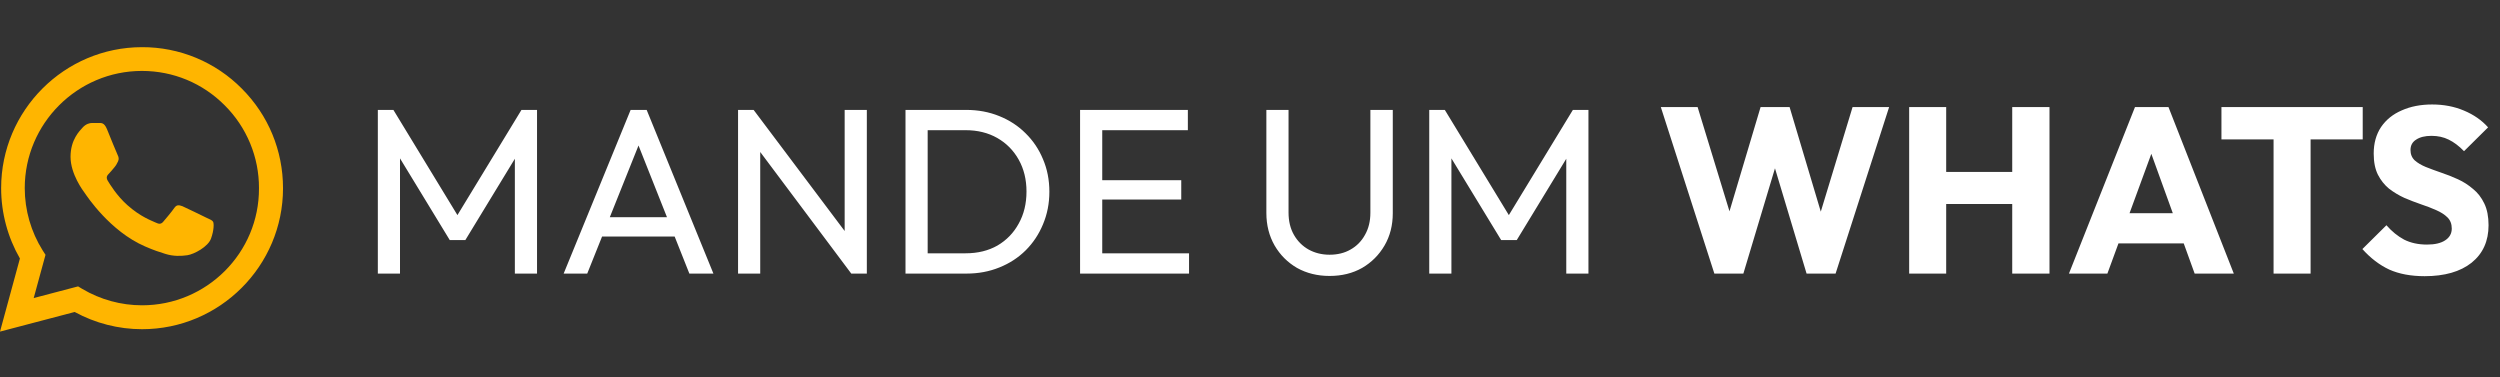 <svg xmlns="http://www.w3.org/2000/svg" width="265" height="40" viewBox="0 0 265 40" fill="none"><rect x="0" y="0" width="265" height="40" fill="#333333" stroke="none"/><path d="M25.628 9.387C24.246 7.991 22.599 6.884 20.785 6.131C18.971 5.378 17.025 4.994 15.06 5C6.829 5 0.121 11.709 0.121 19.94C0.121 22.578 0.814 25.141 2.111 27.402L0 35.151L7.915 33.07C10.101 34.261 12.558 34.895 15.06 34.895C23.291 34.895 30 28.186 30 19.955C30 15.96 28.447 12.206 25.628 9.387ZM15.06 32.362C12.829 32.362 10.643 31.759 8.729 30.628L8.276 30.357L3.573 31.593L4.824 27.01L4.523 26.543C3.283 24.564 2.625 22.275 2.623 19.94C2.623 13.096 8.201 7.518 15.045 7.518C18.362 7.518 21.482 8.814 23.819 11.166C24.976 12.318 25.893 13.687 26.517 15.196C27.141 16.705 27.459 18.322 27.452 19.955C27.482 26.799 21.904 32.362 15.06 32.362ZM21.874 23.076C21.497 22.895 19.658 21.99 19.327 21.854C18.98 21.734 18.739 21.673 18.482 22.035C18.226 22.412 17.518 23.256 17.306 23.498C17.096 23.754 16.869 23.784 16.492 23.588C16.116 23.407 14.909 23 13.492 21.734C12.377 20.739 11.638 19.518 11.412 19.141C11.201 18.764 11.382 18.568 11.578 18.372C11.744 18.206 11.955 17.935 12.136 17.724C12.317 17.513 12.392 17.347 12.513 17.106C12.633 16.849 12.573 16.638 12.482 16.457C12.392 16.276 11.638 14.437 11.337 13.684C11.035 12.96 10.719 13.05 10.492 13.035H9.769C9.513 13.035 9.121 13.126 8.774 13.503C8.442 13.88 7.477 14.784 7.477 16.623C7.477 18.462 8.819 20.241 9 20.483C9.181 20.739 11.638 24.508 15.377 26.121C16.266 26.513 16.96 26.739 17.503 26.905C18.392 27.191 19.206 27.146 19.854 27.055C20.578 26.95 22.07 26.151 22.372 25.276C22.688 24.402 22.688 23.663 22.583 23.498C22.477 23.332 22.251 23.256 21.874 23.076Z" fill="#FFB500"></path><path d="M40.05 29V11.65H41.7L49.05 23.725H47.925L55.275 11.65H56.925V29H54.575V15.775L55.125 15.925L49.325 25.45H47.675L41.875 15.925L42.4 15.775V29H40.05ZM59.747 29L66.847 11.65H68.547L75.622 29H73.072L67.247 14.325H68.122L62.247 29H59.747ZM63.122 25.075V23.025H72.247V25.075H63.122ZM78.234 29V11.65H79.884L80.584 14.375V29H78.234ZM90.234 29L79.584 14.775L79.884 11.65L90.559 25.85L90.234 29ZM90.234 29L89.534 26.425V11.65H91.884V29H90.234ZM97.533 29V26.85H102.358C103.641 26.85 104.766 26.575 105.733 26.025C106.699 25.458 107.449 24.683 107.983 23.7C108.533 22.717 108.808 21.583 108.808 20.3C108.808 19.033 108.533 17.908 107.983 16.925C107.433 15.942 106.674 15.175 105.708 14.625C104.741 14.075 103.624 13.8 102.358 13.8H97.558V11.65H102.408C103.674 11.65 104.841 11.867 105.908 12.3C106.991 12.733 107.924 13.342 108.708 14.125C109.508 14.908 110.124 15.825 110.558 16.875C111.008 17.925 111.233 19.075 111.233 20.325C111.233 21.558 111.008 22.708 110.558 23.775C110.124 24.825 109.516 25.742 108.733 26.525C107.949 27.308 107.016 27.917 105.933 28.35C104.866 28.783 103.708 29 102.458 29H97.533ZM95.983 29V11.65H98.333V29H95.983ZM114.488 29V11.65H116.838V29H114.488ZM116.088 29V26.85H126.038V29H116.088ZM116.088 21.15V19.1H125.213V21.15H116.088ZM116.088 13.8V11.65H125.913V13.8H116.088ZM140.935 29.25C139.651 29.25 138.501 28.967 137.485 28.4C136.485 27.817 135.693 27.025 135.11 26.025C134.526 25.008 134.235 23.858 134.235 22.575V11.65H136.585V22.525C136.585 23.442 136.776 24.233 137.16 24.9C137.543 25.567 138.06 26.083 138.71 26.45C139.376 26.817 140.118 27 140.935 27C141.785 27 142.526 26.817 143.16 26.45C143.81 26.083 144.318 25.567 144.685 24.9C145.068 24.233 145.26 23.45 145.26 22.55V11.65H147.635V22.6C147.635 23.883 147.343 25.025 146.76 26.025C146.176 27.025 145.385 27.817 144.385 28.4C143.385 28.967 142.235 29.25 140.935 29.25ZM151.5 29V11.65H153.15L160.5 23.725H159.375L166.725 11.65H168.375V29H166.025V15.775L166.575 15.925L160.775 25.45H159.125L153.325 15.925L153.85 15.775V29H151.5ZM181.722 29L176.047 11.35H179.947L184.097 24.925H182.572L186.622 11.35H189.697L193.747 24.925H192.247L196.372 11.35H200.247L194.572 29H191.497L187.422 15.425H188.872L184.797 29H181.722ZM202.371 29V11.35H206.296V29H202.371ZM213.296 29V11.35H217.246V29H213.296ZM204.721 21.625V18.225H214.596V21.625H204.721ZM219.308 29L226.308 11.35H229.858L236.783 29H232.633L227.333 14.35H228.758L223.383 29H219.308ZM223.283 25.8V22.6H232.908V25.8H223.283ZM240.998 29V11.6H244.923V29H240.998ZM235.473 14.775V11.35H250.448V14.775H235.473ZM257.012 29.275C255.562 29.275 254.312 29.042 253.262 28.575C252.228 28.092 251.278 27.367 250.412 26.4L252.962 23.875C253.528 24.525 254.153 25.033 254.837 25.4C255.537 25.75 256.345 25.925 257.262 25.925C258.095 25.925 258.737 25.775 259.187 25.475C259.653 25.175 259.887 24.758 259.887 24.225C259.887 23.742 259.737 23.35 259.437 23.05C259.137 22.75 258.737 22.492 258.237 22.275C257.753 22.058 257.212 21.85 256.612 21.65C256.028 21.45 255.445 21.225 254.862 20.975C254.278 20.708 253.737 20.383 253.237 20C252.753 19.6 252.362 19.108 252.062 18.525C251.762 17.925 251.612 17.175 251.612 16.275C251.612 15.192 251.87 14.258 252.387 13.475C252.92 12.692 253.653 12.1 254.587 11.7C255.52 11.283 256.595 11.075 257.812 11.075C259.045 11.075 260.17 11.292 261.187 11.725C262.22 12.158 263.07 12.75 263.737 13.5L261.187 16.025C260.653 15.475 260.112 15.067 259.562 14.8C259.028 14.533 258.42 14.4 257.737 14.4C257.053 14.4 256.512 14.533 256.112 14.8C255.712 15.05 255.512 15.417 255.512 15.9C255.512 16.35 255.662 16.717 255.962 17C256.262 17.267 256.653 17.5 257.137 17.7C257.637 17.9 258.178 18.1 258.762 18.3C259.362 18.5 259.953 18.733 260.537 19C261.12 19.267 261.653 19.608 262.137 20.025C262.637 20.425 263.037 20.942 263.337 21.575C263.637 22.192 263.787 22.958 263.787 23.875C263.787 25.558 263.187 26.883 261.987 27.85C260.787 28.8 259.128 29.275 257.012 29.275Z" fill="white"></path></svg>